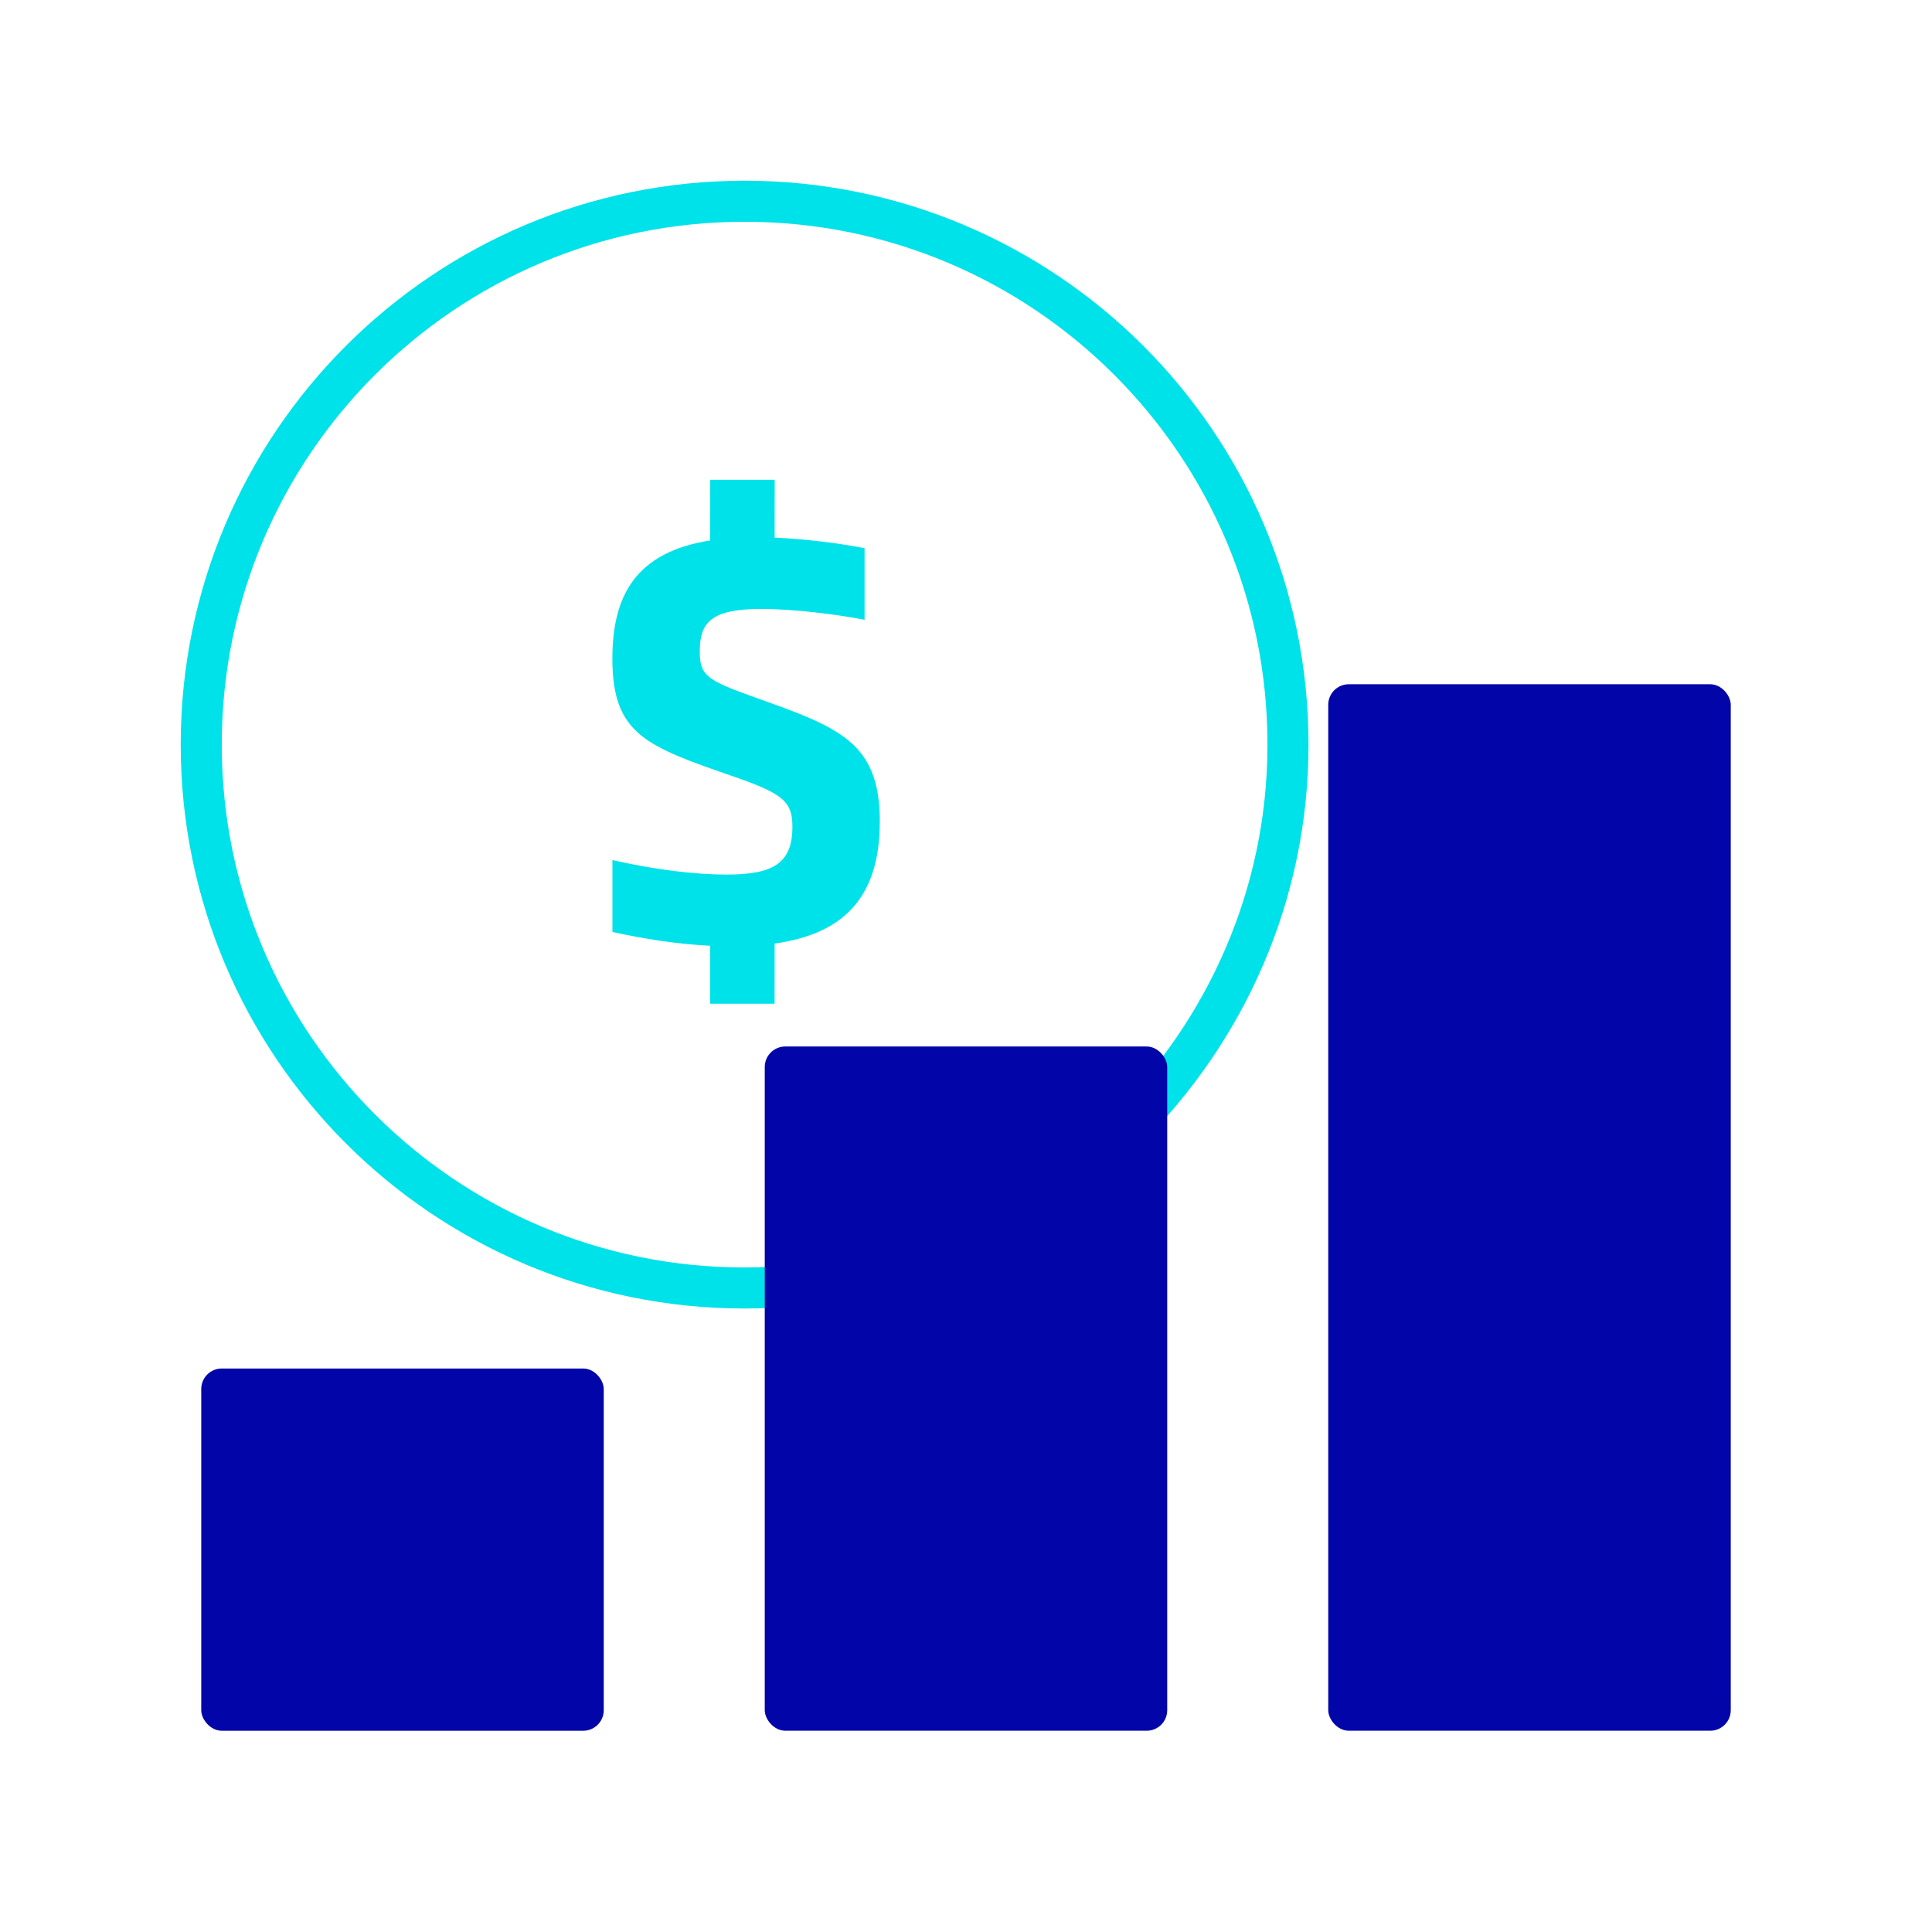 <svg viewBox="0 0 800 800" xmlns="http://www.w3.org/2000/svg" id="Artwork"><defs><style>.cls-1{fill:#00e2ea;}.cls-2{fill:#0206a8;}.cls-3{fill:none;stroke:#00e2ea;stroke-miterlimit:10;stroke-width:17px;}</style></defs><path d="m308.33,533.33c-124.26,0-225-100.74-225-225s100.74-225,225-225,225,100.74,225,225-102.85,225-225,225" class="cls-3"></path><path d="m364.3,340.26c0,32.59-16.33,46.63-43.54,50.45l-.02,24.9h-26.69l.02-23.99c-13.88-.68-27.41-2.88-40.47-5.7v-29.78c17.84,4.05,34.41,6,47.17,6,19.17,0,27.35-4.46,27.35-19.82,0-10.29-3.82-13.62-23.73-20.56-36.78-12.73-50.82-17.51-50.82-49.06,0-26.22,9.81-44.08,40.5-48.92l.02-25.1h26.69l-.02,23.95c12.42.52,25.96,2.18,37.24,4.35v29.65c-12.1-2.38-30.32-4.49-42.75-4.49-21.63,0-25.49,6.24-25.49,17.7,0,10.09,3.09,11.86,23.51,19.18,34.51,12.26,51.05,18.5,51.05,51.24h0Z" class="cls-1"></path><rect ry="8.5" rx="8.5" height="150" width="166.67" y="566.67" x="83.33" class="cls-2"></rect><rect ry="8.5" rx="8.5" height="283.33" width="166.65" y="433.33" x="316.67" class="cls-2"></rect><rect ry="8.5" rx="8.5" height="433.33" width="166.67" y="283.33" x="550" class="cls-2"></rect></svg>